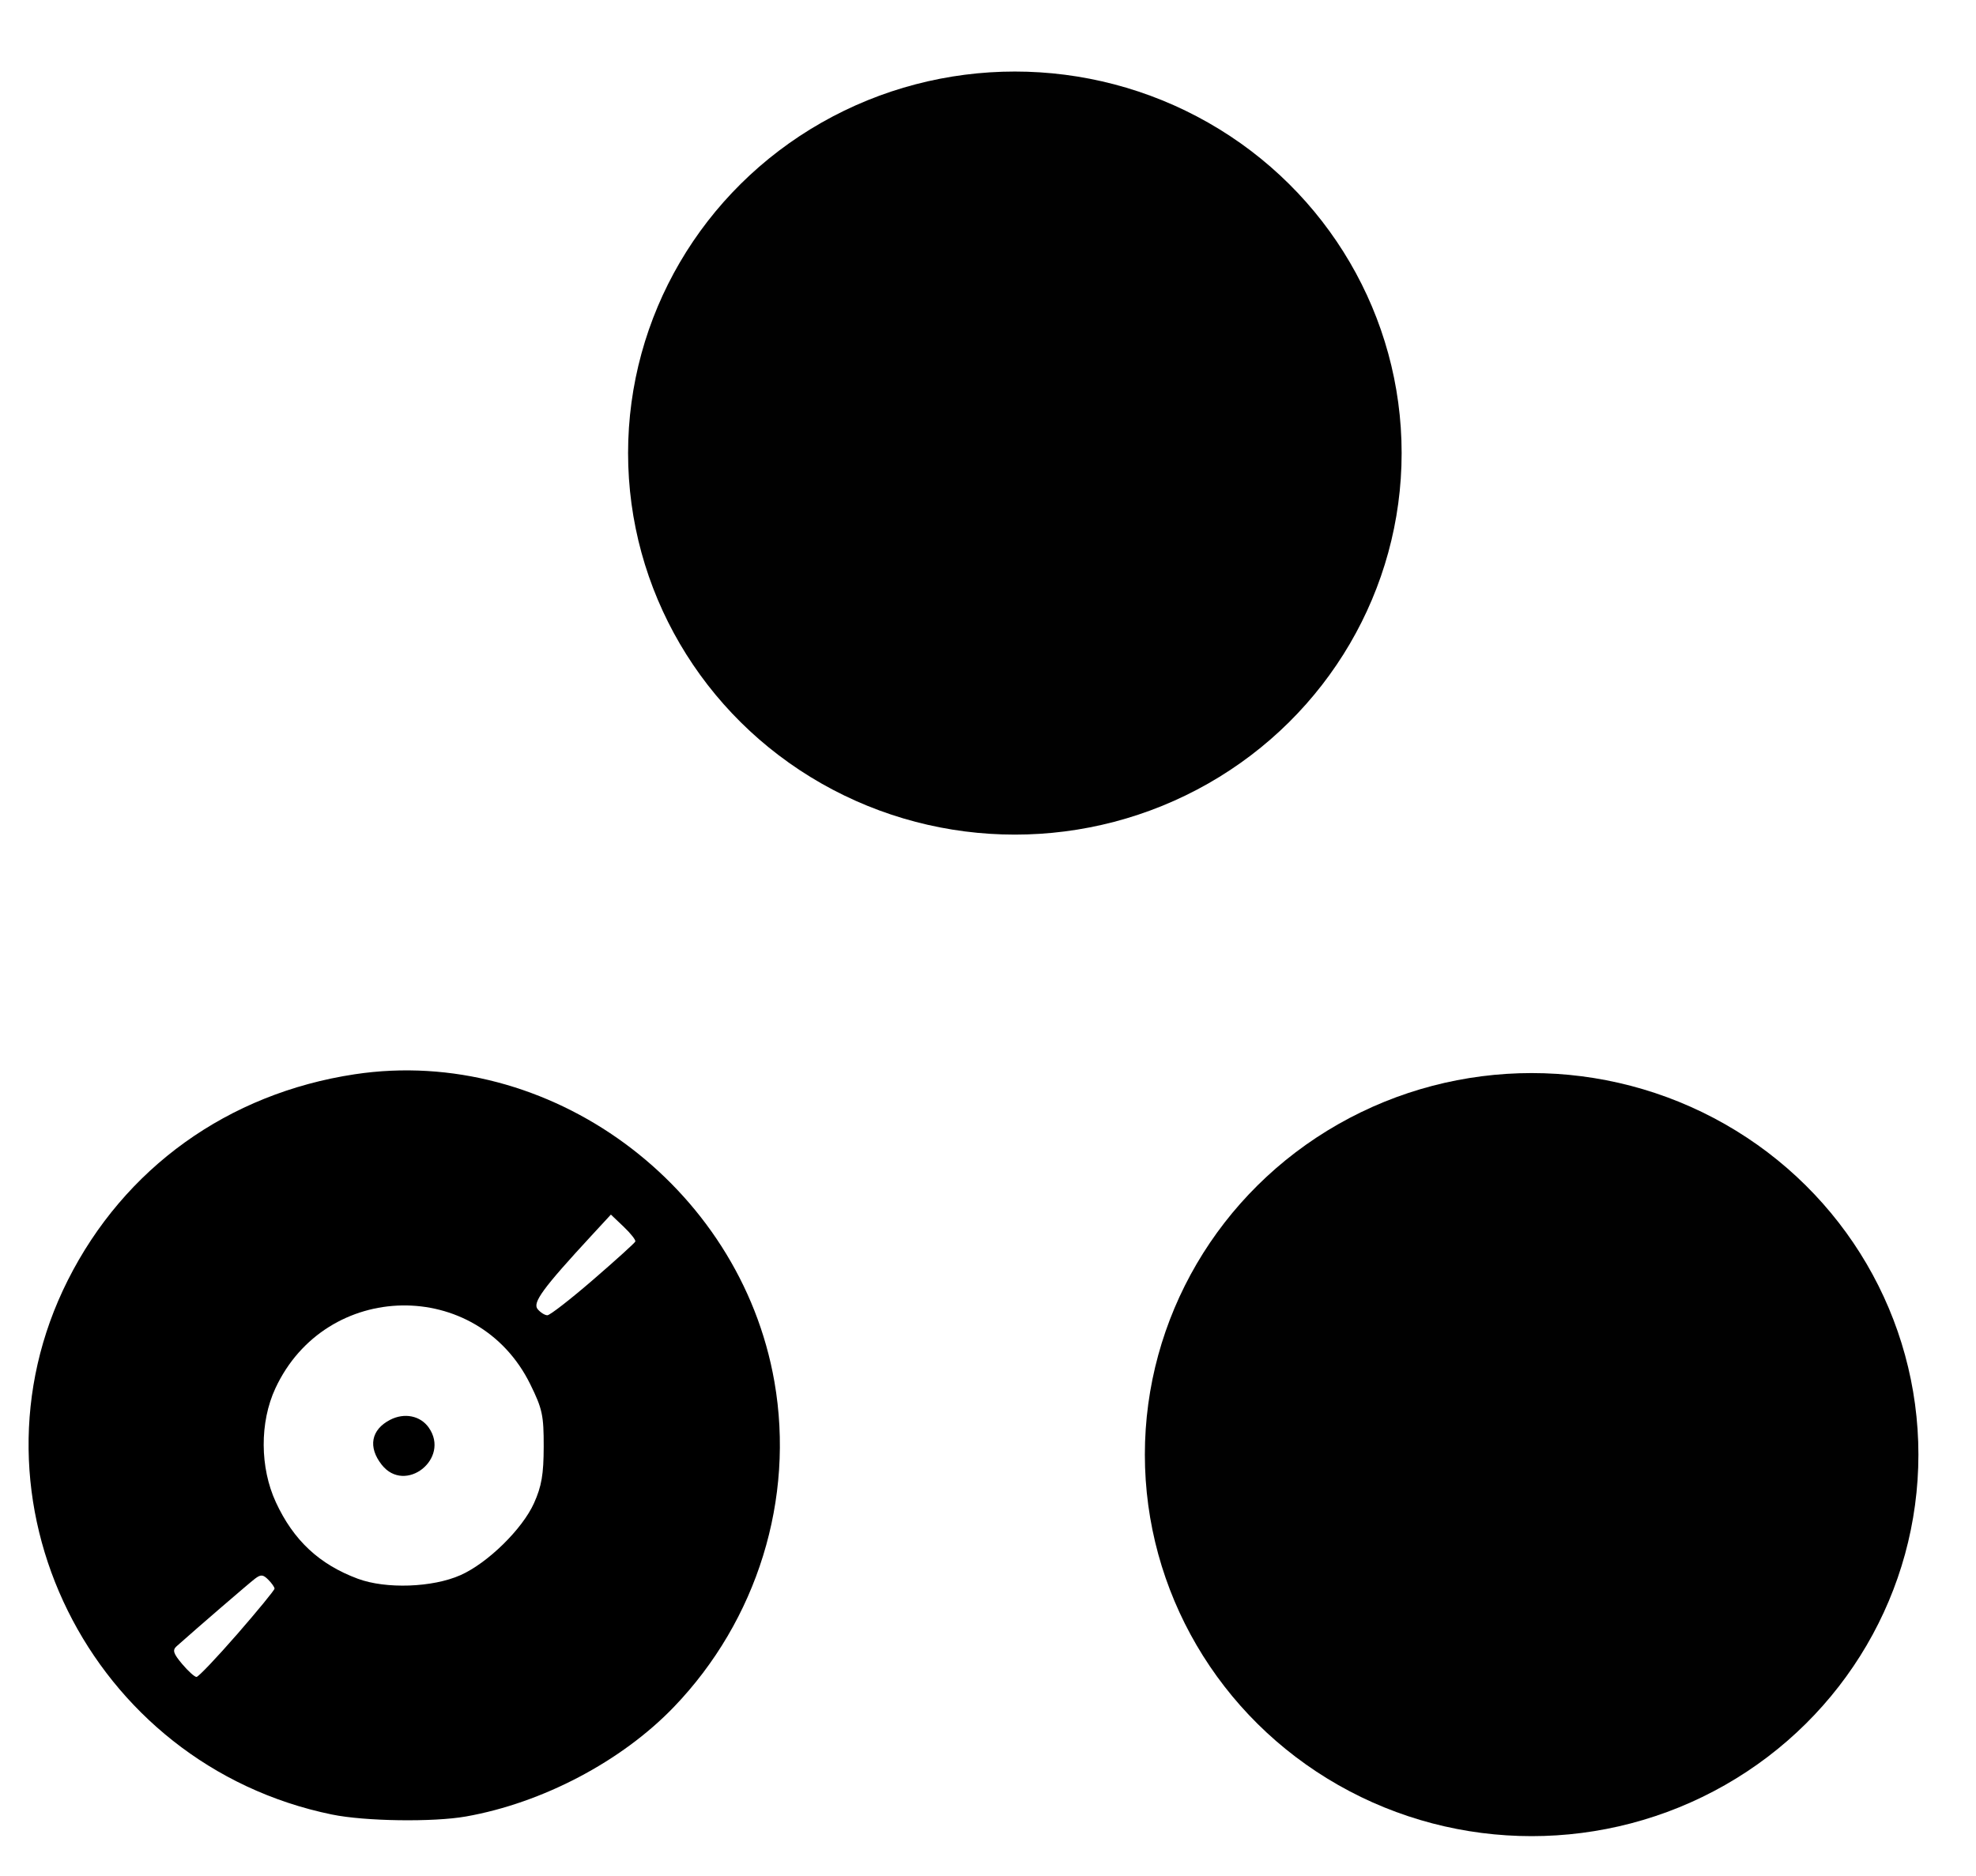 <?xml version="1.0" encoding="UTF-8" standalone="no"?>
<!-- Created with Inkscape (http://www.inkscape.org/) -->

<svg
   xmlns:dc="http://purl.org/dc/elements/1.1/"
   xmlns:cc="http://creativecommons.org/ns#"
   xmlns:rdf="http://www.w3.org/1999/02/22-rdf-syntax-ns#"
   xmlns:svg="http://www.w3.org/2000/svg"
   xmlns="http://www.w3.org/2000/svg"
   xmlns:sodipodi="http://sodipodi.sourceforge.net/DTD/sodipodi-0.dtd"
   xmlns:inkscape="http://www.inkscape.org/namespaces/inkscape"
   version="1.1"
   id="svg2"
   width="218"
   height="207"
   viewBox="0 0 218 207"
   sodipodi:docname="hoern-nix-sehn-nix-sagen.svg"
   inkscape:version="0.92.1 r15371">
  <defs
     id="defs6" />
  <sodipodi:namedview
     pagecolor="#ffffff"
     bordercolor="#666666"
     borderopacity="1"
     objecttolerance="10"
     gridtolerance="10"
     guidetolerance="10"
     inkscape:pageopacity="0"
     inkscape:pageshadow="2"
     inkscape:window-width="1366"
     inkscape:window-height="715"
     id="namedview4"
     showgrid="false"
     showguides="true"
     inkscape:guide-bbox="true"
     inkscape:zoom="1.1400966"
     inkscape:cx="108.95244"
     inkscape:cy="68.335291"
     inkscape:window-x="1592"
     inkscape:window-y="-8"
     inkscape:window-maximized="1"
     inkscape:current-layer="svg2">
    <sodipodi:guide
       position="110.517,98.237"
       orientation="0,1"
       id="guide8419"
       inkscape:locked="false" />
  </sodipodi:namedview>
  <path
     style="fill:#000000;stroke-width:0.454"
     d="M 36.636,200.232 C 9.877,194.74 -4.645,165.386 7.475,141.283 13.714,128.876 25.153,120.659 39.131,118.544 c 21.417,-3.241 42.512,12.213 46.305,33.924 2.257,12.918 -1.885,26.319 -11.097,35.899 -5.756,5.986 -14.48,10.581 -22.933,12.078 -3.613,0.64 -11.141,0.531 -14.77,-0.214 z M 26.173,180.323 c 2.262,-2.599 4.114,-4.858 4.114,-5.021 0,-0.163 -0.312,-0.608 -0.693,-0.989 -0.578,-0.578 -0.822,-0.595 -1.474,-0.099 -0.644,0.49 -6.411,5.463 -8.633,7.444 -0.484,0.431 -0.37,0.799 0.607,1.96 0.661,0.786 1.374,1.429 1.584,1.429 0.21,0 2.232,-2.126 4.495,-4.725 z m 24.636,-6.511 c 2.996,-1.333 6.824,-5.086 8.107,-7.947 0.837,-1.867 1.06,-3.166 1.067,-6.224 0.008,-3.464 -0.146,-4.179 -1.484,-6.897 -5.811,-11.804 -22.56,-11.525 -28.123,0.468 -1.734,3.738 -1.709,8.735 0.061,12.561 1.943,4.201 4.793,6.86 9.041,8.438 3.106,1.154 8.248,0.973 11.33,-0.399 z m -8.698,-12.182 c -1.534,-1.95 -1.176,-3.867 0.925,-4.954 1.577,-0.816 3.344,-0.46 4.268,0.859 2.404,3.432 -2.607,7.382 -5.193,4.095 z M 65.435,141.216 c 2.494,-2.156 4.59,-4.054 4.656,-4.216 0.066,-0.162 -0.513,-0.898 -1.287,-1.634 l -1.408,-1.339 -2.114,2.289 c -5.392,5.839 -6.559,7.431 -5.969,8.142 0.31,0.374 0.794,0.68 1.076,0.679 0.281,-3.7e-4 2.552,-1.765 5.047,-3.922 z"
     id="path8421"
     inkscape:connector-curvature="0" />
  <ellipse
     style="opacity:1;fill:#000000;fill-opacity:0.996;fill-rule:nonzero;stroke:none;stroke-width:3.892;stroke-miterlimit:4;stroke-dasharray:none;stroke-opacity:0.996"
     id="path8423"
     cx="111.963"
     cy="49.996"
     rx="42.671"
     ry="42.102" />
  <ellipse
     ry="42.102"
     rx="42.671"
     cy="160.513"
     cx="168.976"
     id="ellipse8425"
     style="opacity:1;fill:#000000;fill-opacity:0.996;fill-rule:nonzero;stroke:none;stroke-width:3.892;stroke-miterlimit:4;stroke-dasharray:none;stroke-opacity:0.996" />
</svg>
